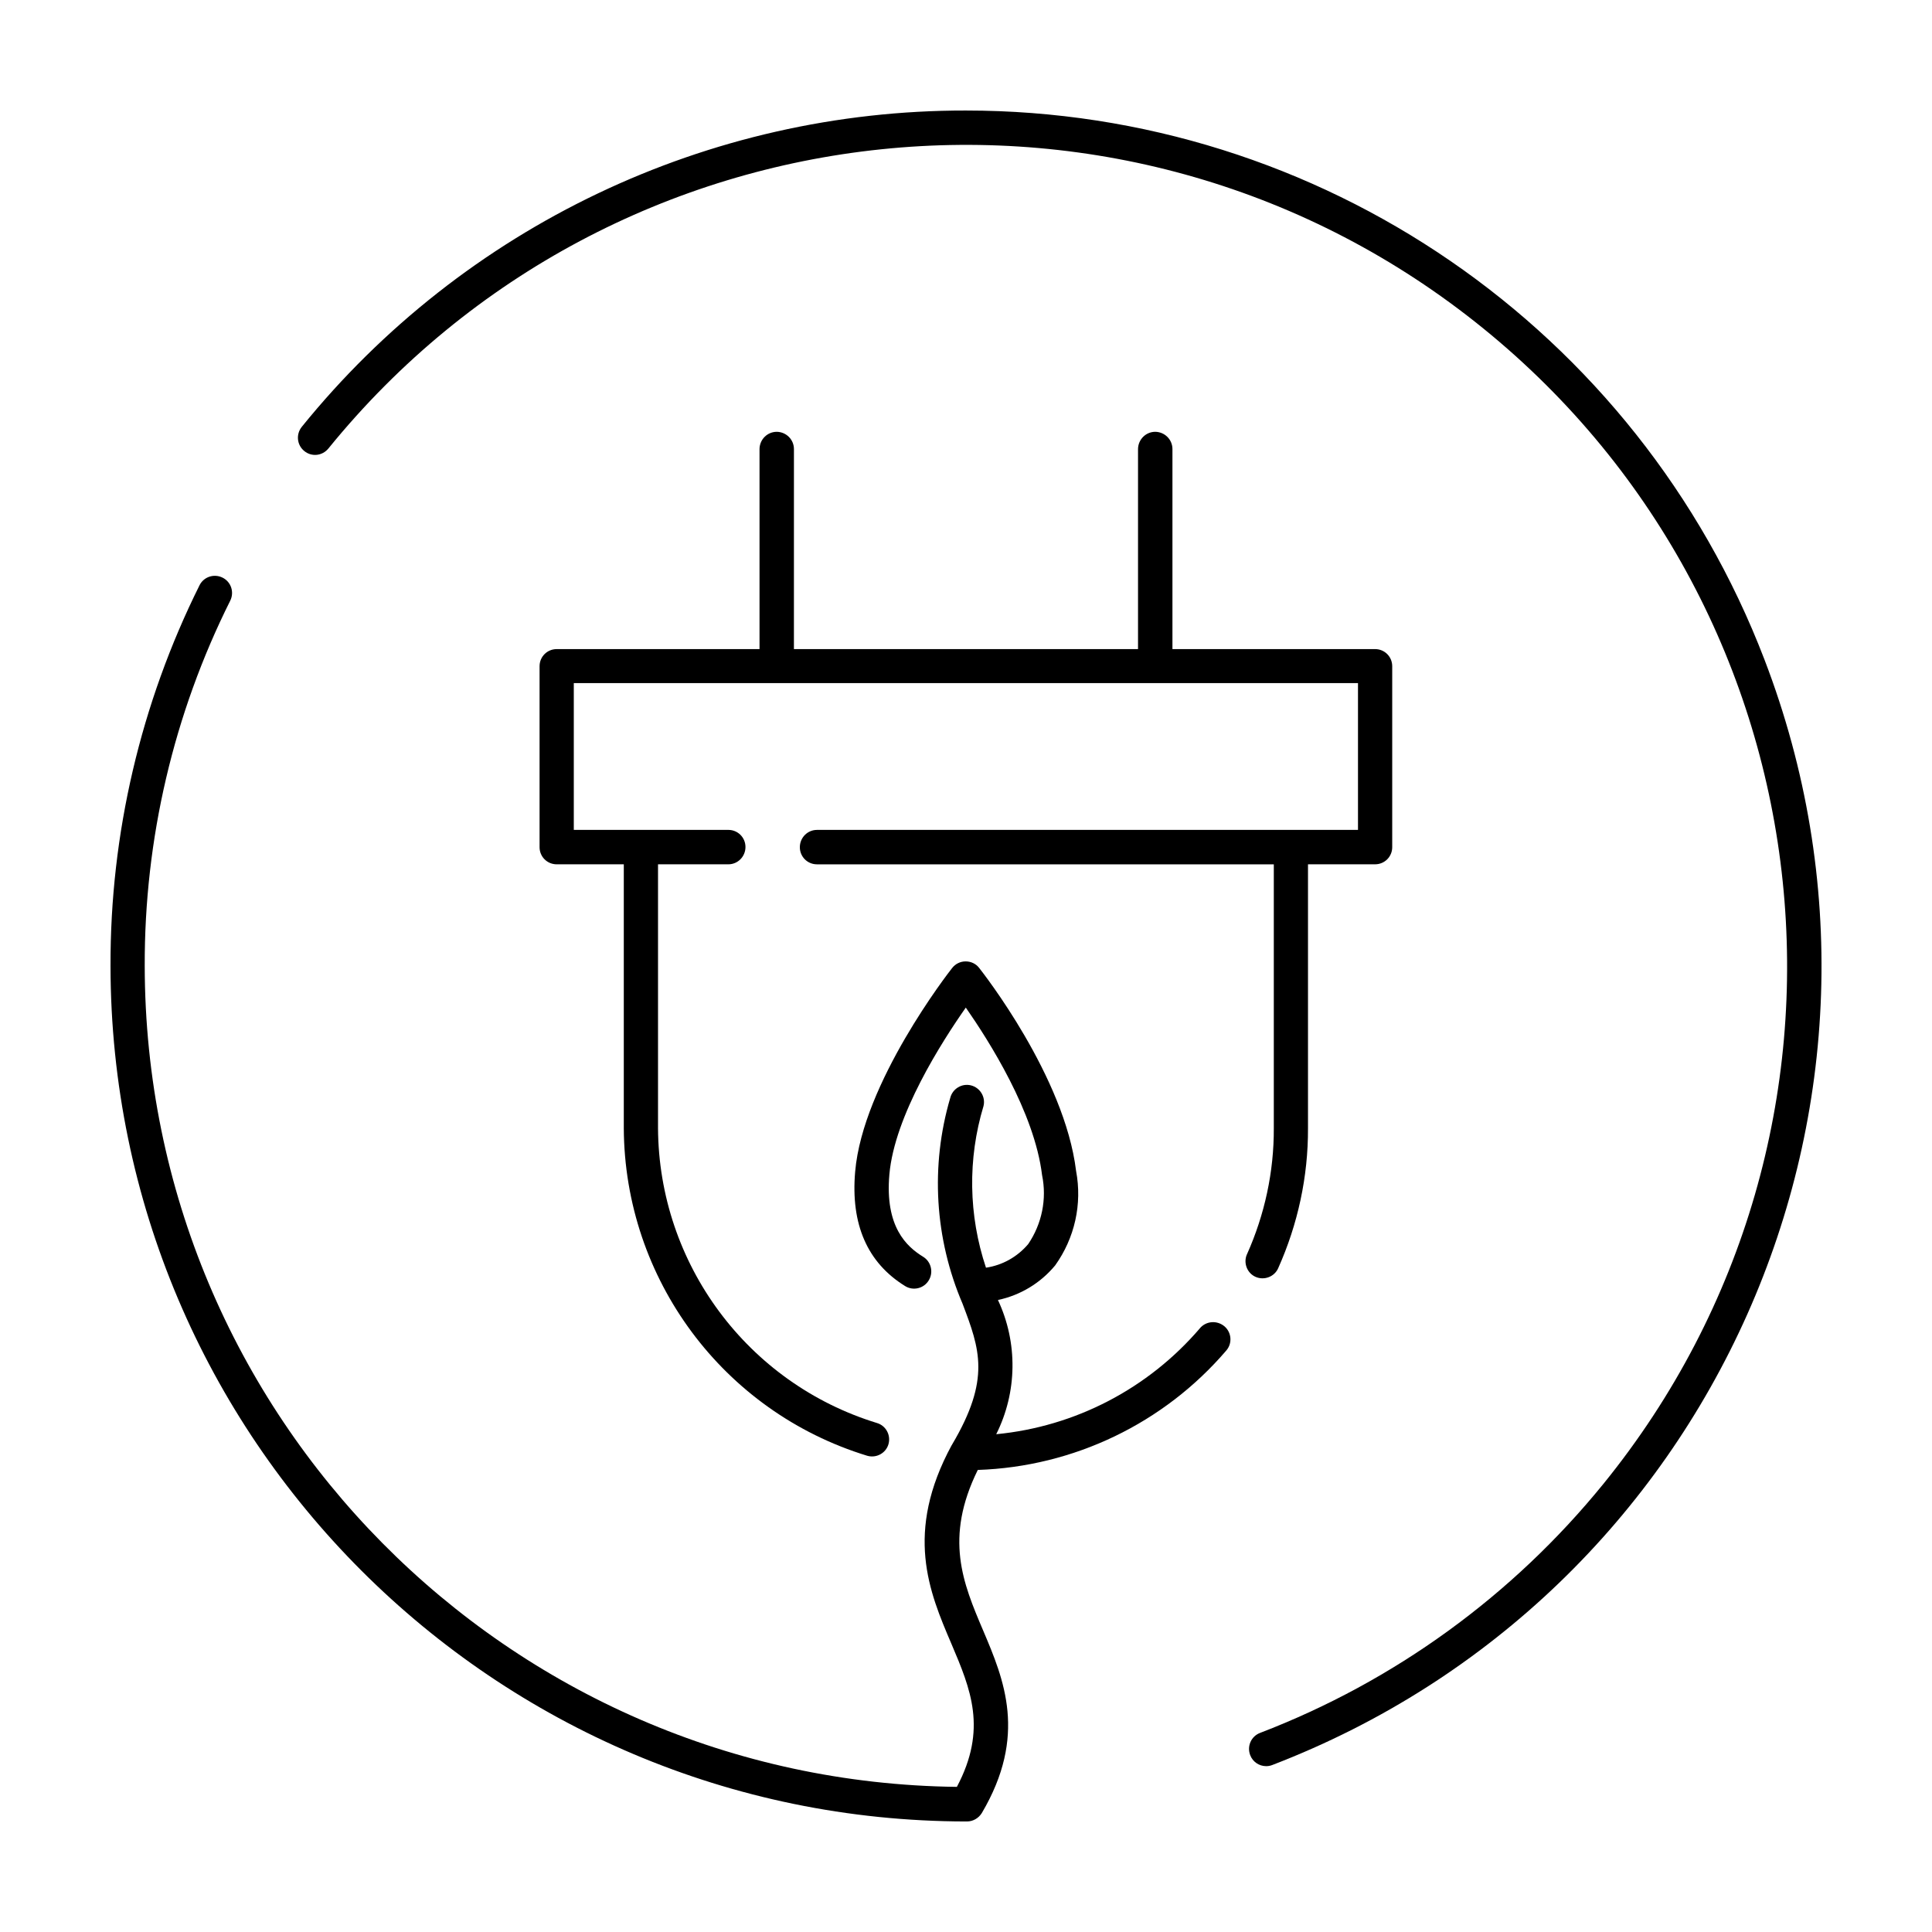 <?xml version="1.0" encoding="UTF-8"?>
<!-- Uploaded to: SVG Repo, www.svgrepo.com, Generator: SVG Repo Mixer Tools -->
<svg fill="#000000" width="800px" height="800px" version="1.1" viewBox="144 144 512 512" xmlns="http://www.w3.org/2000/svg">
 <g>
  <path d="m474.46 476.38c-1.008 2.266 0 4.988 2.266 5.996 2.266 1.008 4.988 0 5.996-2.266 5.238-11.688 7.961-24.336 7.91-37.082v-69.98h17.785c2.519 0 4.535-2.016 4.535-4.535v-47.961c0-2.519-2.016-4.535-4.535-4.535h-53.707v-53c0-2.519-2.016-4.535-4.535-4.586-2.519 0-4.535 2.016-4.586 4.535v0.051 53h-91.191l0.004-53c0-2.519-2.016-4.535-4.535-4.586-2.519 0-4.535 2.016-4.586 4.535v0.051 53h-53.754c-2.519 0-4.535 2.016-4.535 4.535v47.961c0 2.519 2.016 4.535 4.535 4.535h17.785v69.93c0.203 39.953 26.301 75.117 64.488 86.805 2.418 0.707 4.938-0.656 5.644-3.023 0.707-2.418-0.656-4.938-3.023-5.644-34.359-10.531-57.836-42.219-58.039-78.141v-69.926h18.641c2.519 0 4.535-2.066 4.535-4.586s-2.016-4.535-4.535-4.535h-40.961v-38.895h207.82v38.895l-143.38 0.004c-2.519 0-4.535 2.066-4.535 4.586s2.016 4.535 4.535 4.535h121.07v69.93c0.051 11.535-2.418 22.922-7.106 33.398z"/>
  <path d="m462.02 495.97c-13.703 16.02-33.051 26.098-54.008 28.113 5.594-11.184 5.742-24.285 0.453-35.57 5.945-1.258 11.285-4.484 15.164-9.168 5.188-7.254 7.203-16.273 5.543-25.039-3.023-24.988-24.789-52.648-25.695-53.809-0.855-1.109-2.168-1.715-3.578-1.715-1.41 0-2.719 0.656-3.578 1.762-0.957 1.211-23.68 30.43-25.695 53.957-1.211 13.957 3.223 24.133 13.25 30.328 2.117 1.309 4.938 0.656 6.246-1.512 1.309-2.117 0.656-4.938-1.461-6.246-4.434-2.719-10.176-7.961-8.969-21.816 1.359-15.617 13.957-35.266 20.254-44.234 6.102 8.773 18.195 27.719 20.211 44.395 1.309 6.348-0.051 12.949-3.68 18.289-2.871 3.375-6.801 5.594-11.184 6.246-4.637-13.855-4.887-28.816-0.656-42.824 0.605-2.418-0.906-4.887-3.324-5.492-2.418-0.605-4.887 0.906-5.492 3.324-5.289 17.984-4.133 37.281 3.273 54.562 4.535 11.992 7.508 19.902-2.769 37.281l-0.051 0.102c0 0.051-0.051 0.051-0.051 0.051-12.594 23.227-5.996 38.895-0.102 52.648 5.141 12.09 9.574 22.621 1.461 37.938-119.15-1.41-215.07-98.344-215.23-217.54-0.102-33.605 7.656-66.805 22.672-96.832 1.109-2.266 0.203-4.988-2.066-6.098-2.266-1.109-4.988-0.203-6.098 2.066-15.566 31.285-23.676 65.848-23.574 100.86 0.152 125.14 101.57 226.56 226.71 226.71h0.102 0.152c1.613 0 3.074-0.855 3.93-2.215 12.141-20.555 5.894-35.367 0.352-48.418-5.34-12.543-10.328-24.434-1.41-42.523 25.441-0.855 49.324-12.344 65.848-31.641 1.664-1.914 1.41-4.785-0.453-6.398-1.969-1.66-4.84-1.461-6.504 0.453 0.051 0 0 0 0 0z"/>
  <path d="m400 173.29c-68.367-0.102-133.05 30.73-176.03 83.832-1.562 1.965-1.309 4.785 0.656 6.398s4.785 1.309 6.398-0.656c75.77-93.305 212.8-107.56 306.11-31.789 93.305 75.773 107.56 212.81 31.789 306.16-24.031 29.574-55.367 52.348-90.988 66-2.367 0.906-3.527 3.527-2.621 5.894 0.656 1.762 2.367 2.922 4.231 2.922 0.555 0 1.109-0.102 1.613-0.301 116.93-44.891 175.32-176.03 130.44-292.96-33.602-87.664-117.74-145.5-211.6-145.5z"/>
 </g>
</svg>